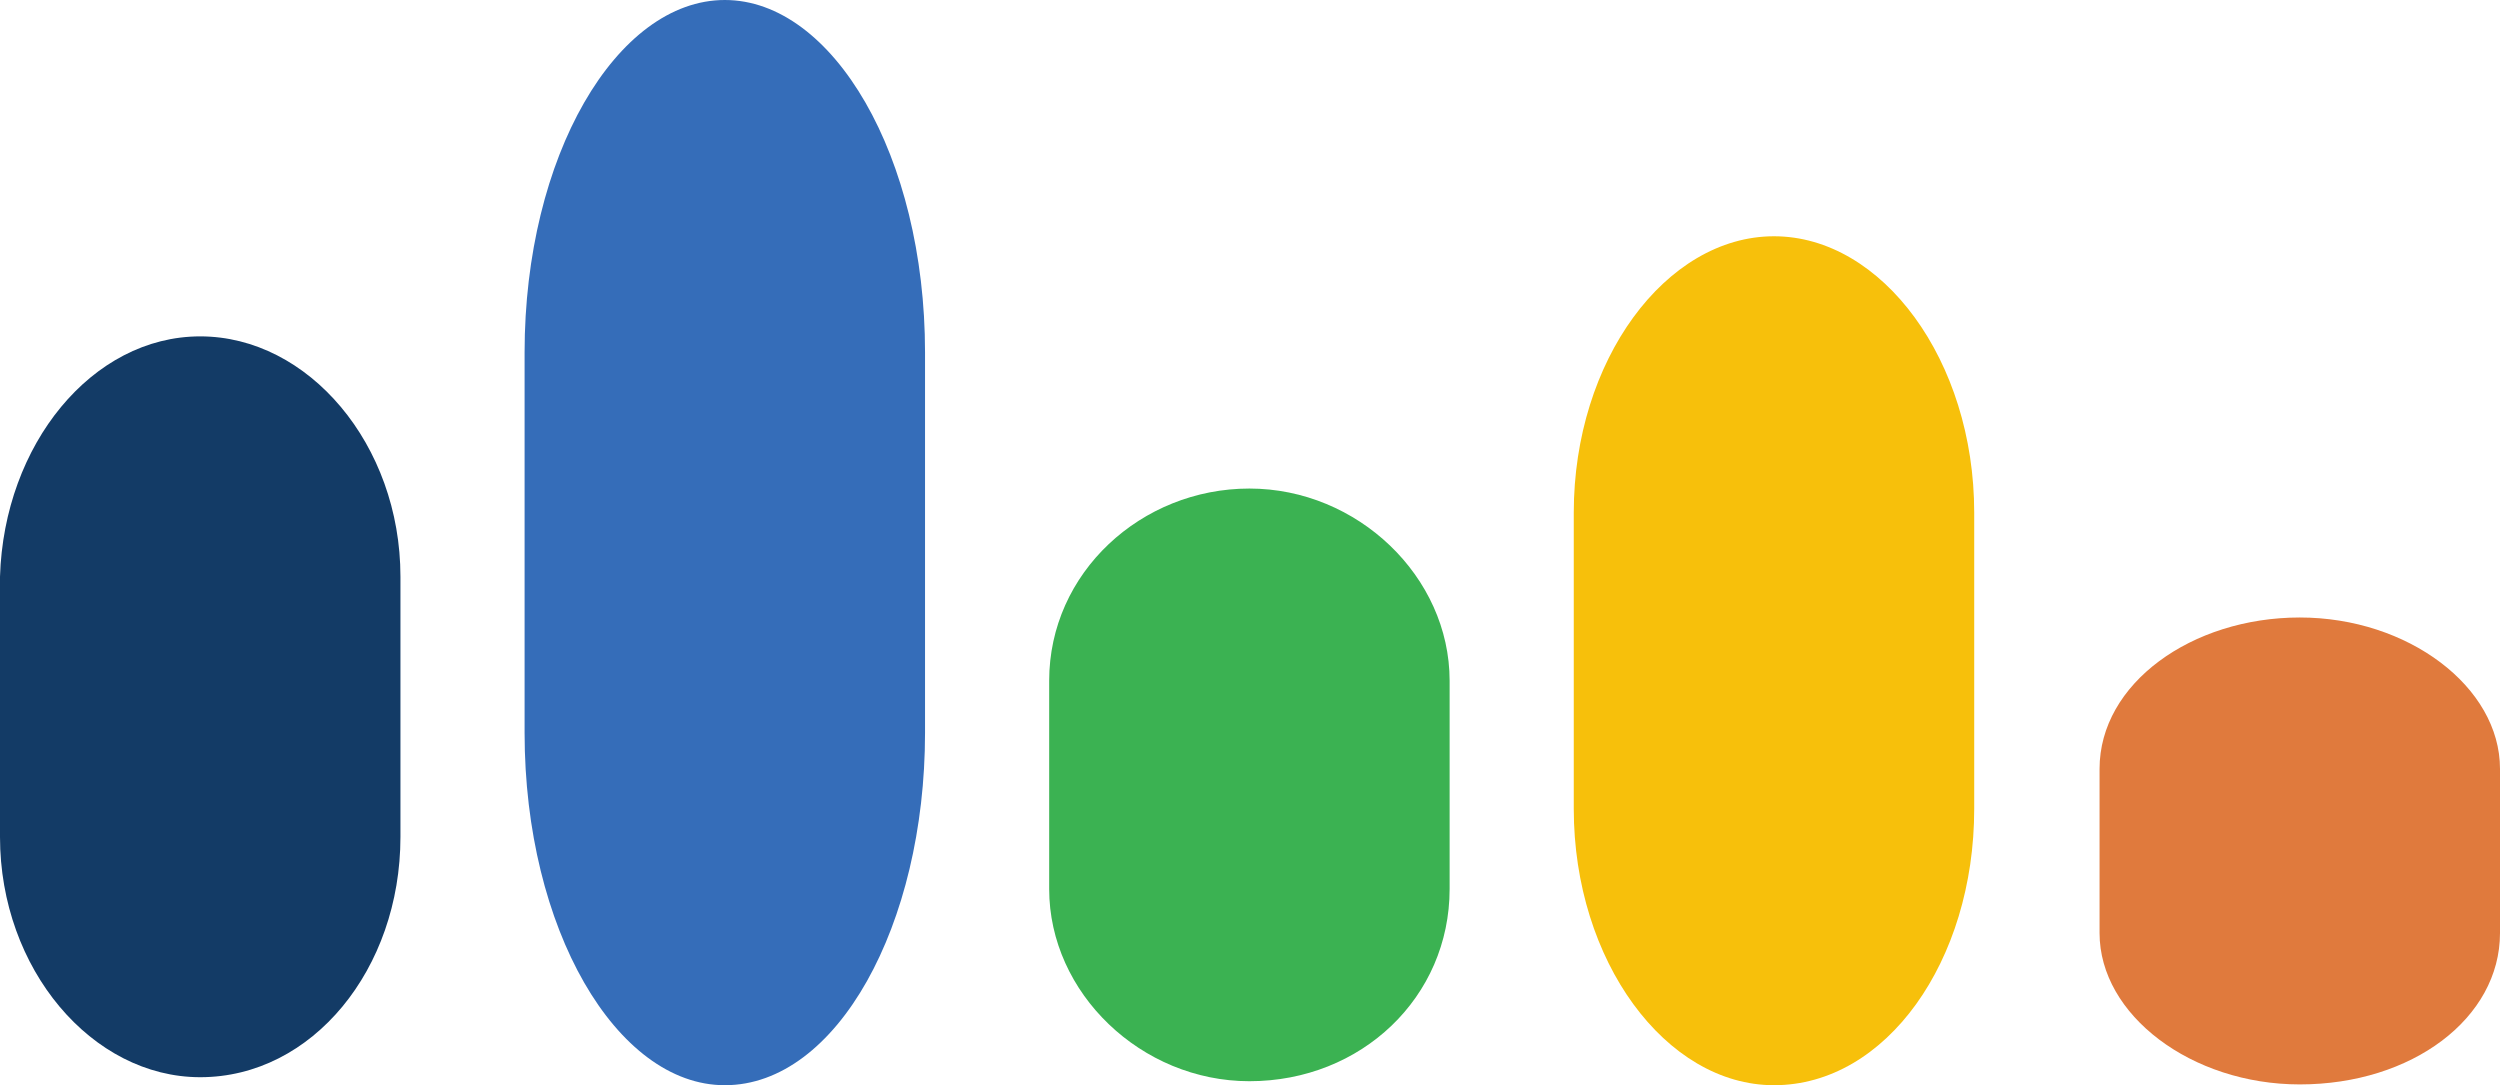 <?xml version="1.0" encoding="UTF-8"?>
<svg id="Ebene_2" data-name="Ebene 2" xmlns="http://www.w3.org/2000/svg" viewBox="0 0 62.43 27.1">
  <defs>
    <style>
      .cls-1 {
        fill: #e07a3d;
      }

      .cls-1, .cls-2, .cls-3, .cls-4, .cls-5 {
        fill-rule: evenodd;
      }

      .cls-2 {
        fill: #356db9;
      }

      .cls-3 {
        fill: #f7c00b;
      }

      .cls-4 {
        fill: #3bb252;
      }

      .cls-5 {
        fill: #133b66;
      }
    </style>
  </defs>
  <g id="Ebene_1-2" data-name="Ebene 1">
    <g>
      <path class="cls-4" d="M31.2,12.2h0c2.7,0,5,2.2,5,4.8v5.2c0,2.7-2.2,4.8-5,4.8h0c-2.7,0-5-2.2-5-4.8v-5.2c0-2.7,2.3-4.8,5-4.8Z"/>
      <path class="cls-5" d="M5,8.4h0c2.7,0,5,2.7,5,6v6.5c0,3.3-2.2,6-5,6h0c-2.7,0-5-2.7-5-6v-6.5c.1-3.3,2.3-6,5-6Z"/>
      <path class="cls-3" d="M44.3,5.9h0c2.7,0,5,3.1,5,6.9v7.4c0,3.8-2.2,6.9-5,6.9h0c-2.7,0-5-3.1-5-6.9v-7.4c0-3.8,2.3-6.9,5-6.9Z"/>
      <path class="cls-2" d="M18.1,0h0c2.7,0,5,3.9,5,8.8v9.5c0,4.8-2.2,8.8-5,8.8h0c-2.7,0-5-3.9-5-8.8v-9.5c0-4.9,2.3-8.8,5-8.8Z"/>
      <path class="cls-1" d="M57.43,15.42h0c2.7,0,5,1.73,5,3.78v4.1c0,2.13-2.2,3.78-5,3.78h0c-2.7,0-5-1.73-5-3.78v-4.1c0-2.13,2.3-3.78,5-3.78Z"/>
    </g>
  </g>
</svg>